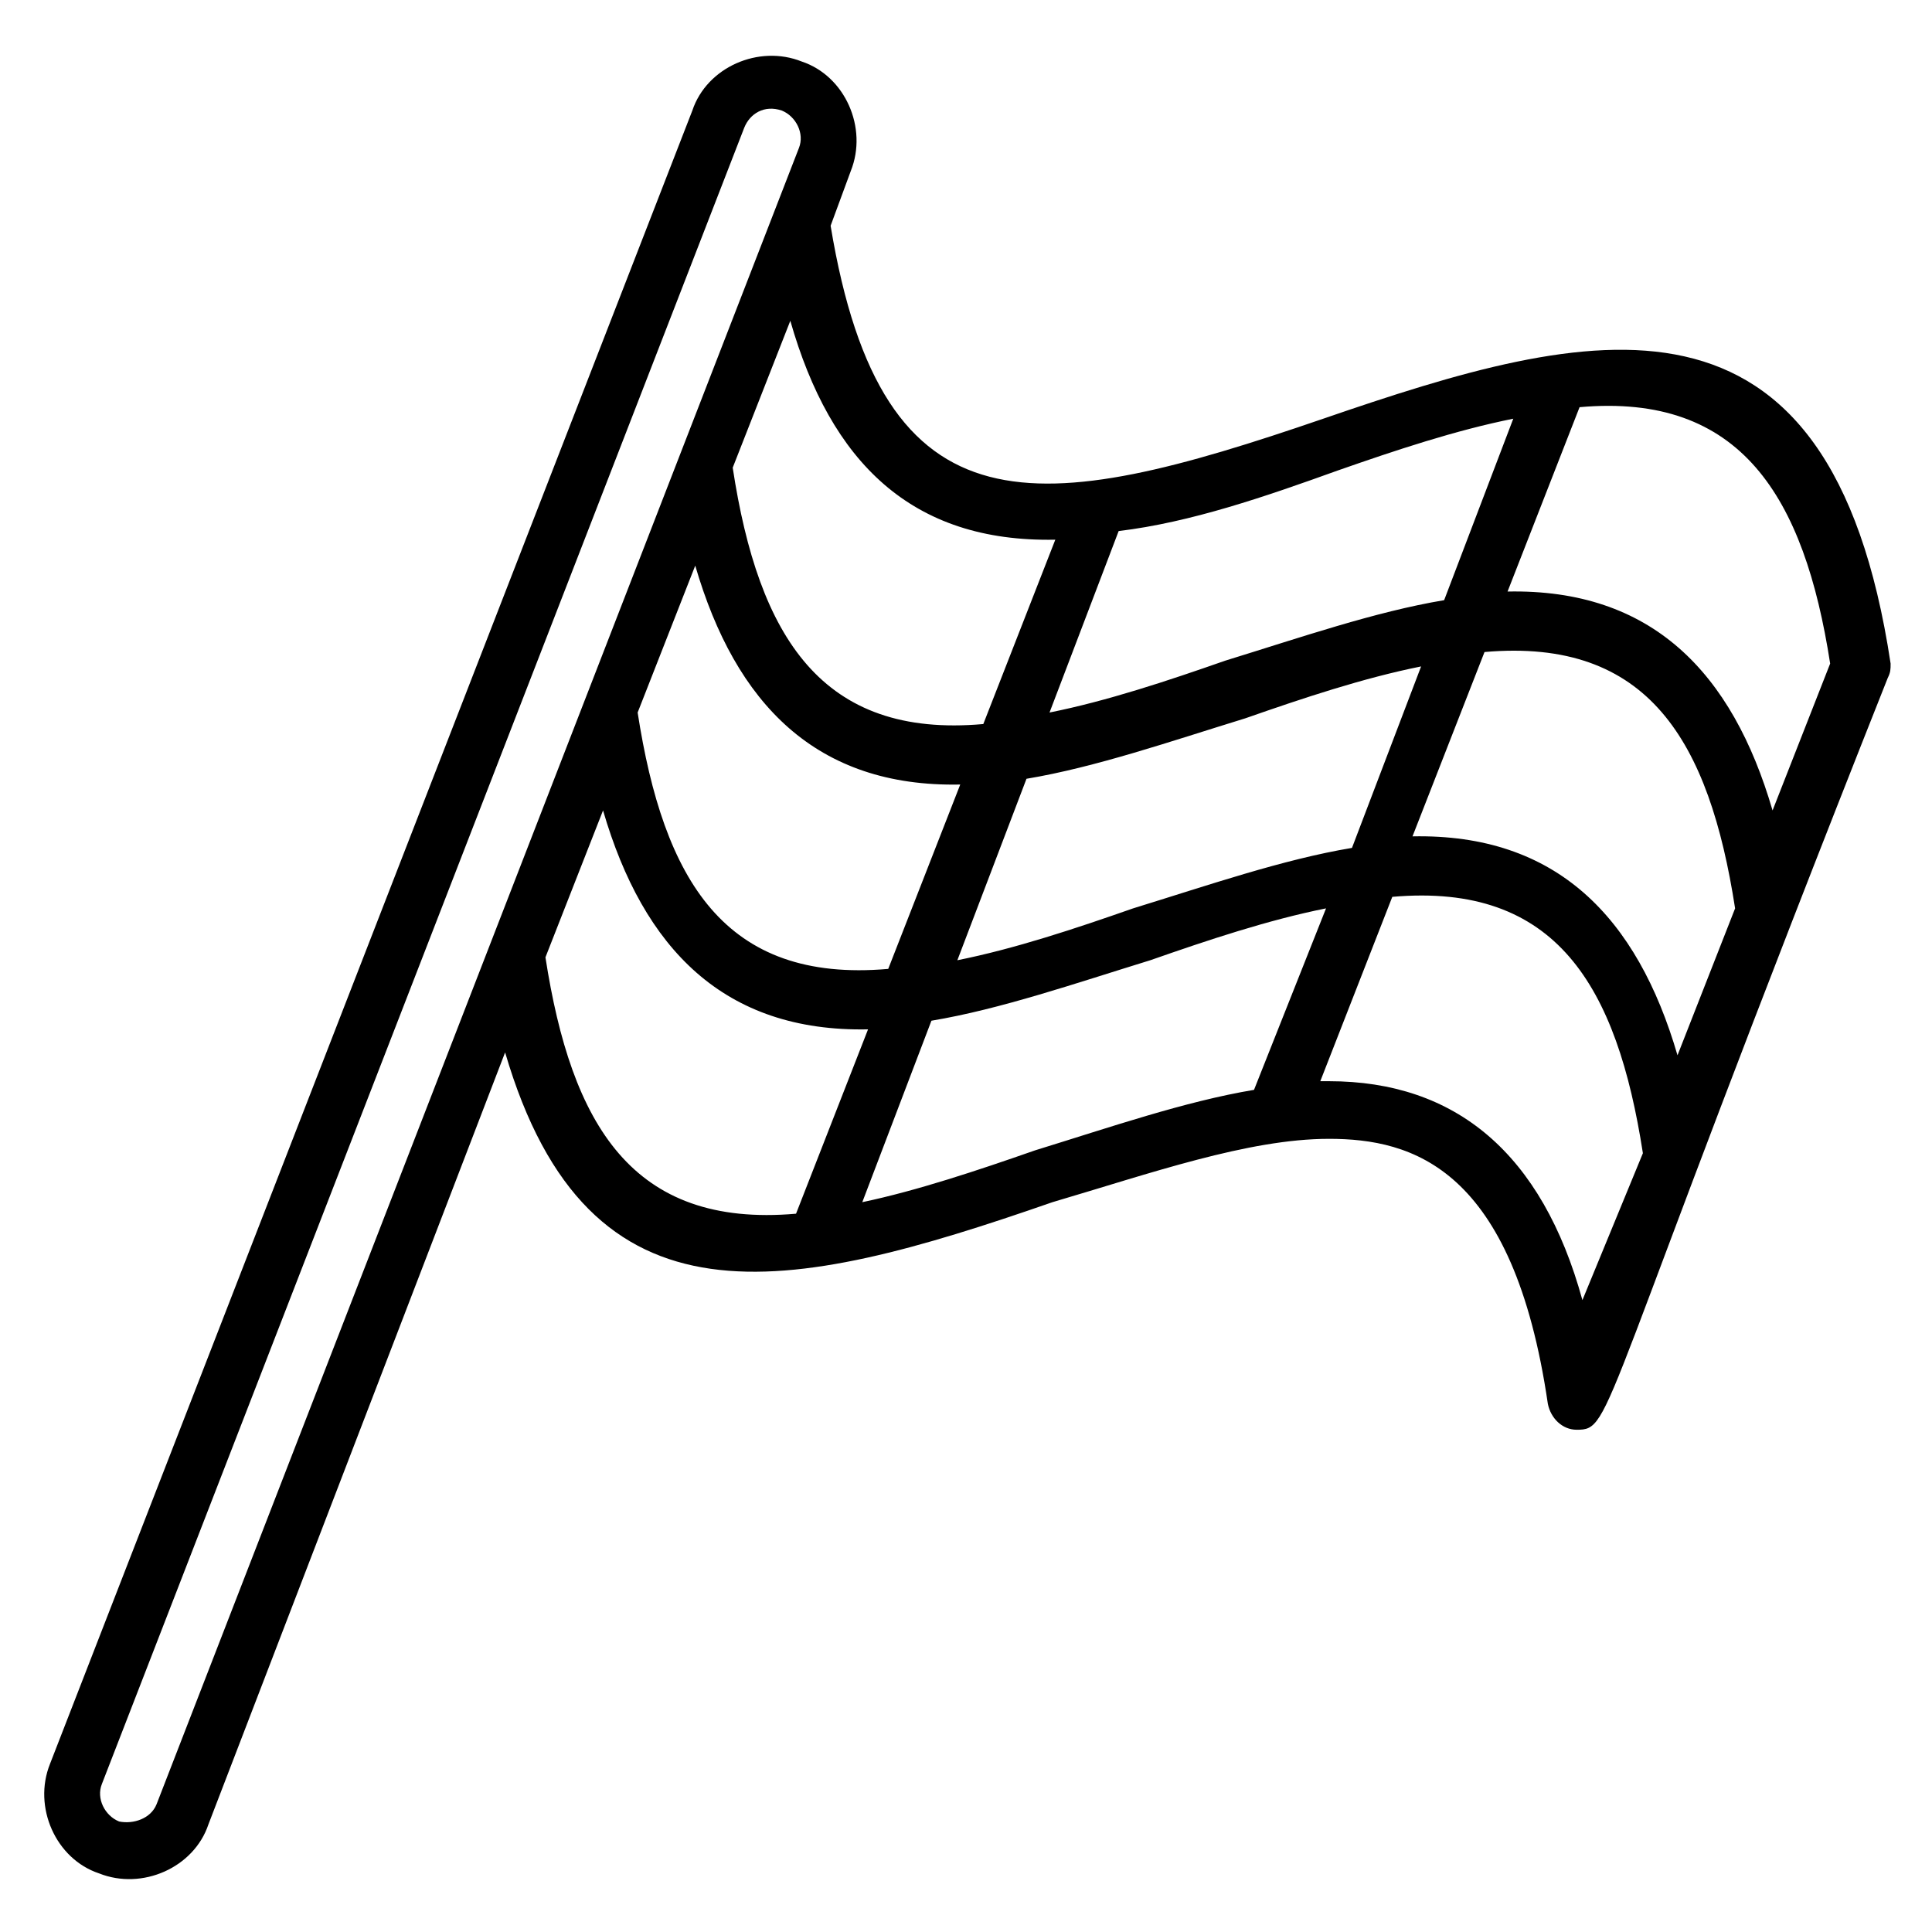 <?xml version="1.0" encoding="UTF-8"?>
<!-- Uploaded to: ICON Repo, www.iconrepo.com, Generator: ICON Repo Mixer Tools -->
<svg fill="#000000" width="800px" height="800px" version="1.1" viewBox="144 144 512 512" xmlns="http://www.w3.org/2000/svg">
 <path d="m496.18 445.8c22.137 0 48.855 7.633 58.016 70.227 0.762 3.816 3.816 6.871 7.633 6.871 9.922 0 4.582-3.055 82.441-199.23 0.762-1.527 0.762-2.289 0.762-3.816-16.031-106.11-79.387-89.312-150.38-64.883-75.57 25.953-116.79 32.062-130.53-51.145l5.344-14.504c4.582-11.449-1.527-25.191-12.977-29.008-11.449-4.582-25.191 1.527-29.008 12.977l-170.23 438.16c-4.582 11.449 1.527 25.191 12.977 29.008 11.449 4.582 25.191-1.527 29.008-12.977l78.625-204.58c22.137 75.57 74.809 64.121 145.04 39.695 25.953-7.633 51.906-16.793 73.281-16.793zm67.176 42.746c-10.688-38.93-33.586-58.016-67.176-58.016h-2.289l19.082-48.855c43.512-3.816 59.543 23.664 66.41 67.938zm-235.11-194.65c10.688 36.641 32.062 58.777 70.227 58.016l-19.082 48.855c-43.512 3.816-59.543-23.664-66.41-67.938zm87.785 56.488c18.32-3.055 38.168-9.922 58.016-16.031 15.266-5.344 31.297-10.688 46.562-13.742l-18.32 48.09c-18.32 3.055-38.168 9.922-58.016 16.031-15.266 5.344-31.297 10.688-46.562 13.742zm121.38-33.59c43.512-3.816 59.543 23.664 66.41 67.938l-15.266 38.93c-10.688-36.641-32.062-58.777-70.227-58.016zm91.602 3.055-15.266 38.93c-10.688-36.641-32.062-58.777-70.227-58.016l19.082-48.855c42.746-3.812 59.539 23.668 66.41 67.941zm-130.54-51.145c15.266-5.344 31.297-10.688 46.562-13.742l-18.32 48.09c-18.32 3.055-38.168 9.922-58.016 16.031-15.266 5.344-31.297 10.688-46.562 13.742l18.32-48.09c19.086-2.293 38.934-9.16 58.016-16.031zm-74.805 18.32-19.082 48.855c-42.746 3.816-59.543-22.902-66.41-67.938l15.266-38.93c10.684 37.402 32.059 58.773 70.227 58.012zm-238.17 335.11c-1.527 3.816-6.106 5.344-9.922 4.582-3.816-1.527-6.106-6.106-4.582-9.922l170.23-438.93c1.527-3.816 5.344-6.106 9.922-4.582 3.816 1.527 6.106 6.106 4.582 9.922zm103.05-224.43 15.266-38.93c10.688 36.641 32.062 58.777 70.227 58.016l-19.082 48.855c-43.512 3.816-59.543-23.664-66.41-67.941zm83.969 64.887 18.32-48.09c18.32-3.055 38.168-9.922 58.016-16.031 15.266-5.344 31.297-10.688 46.562-13.742l-19.086 48.094c-18.32 3.055-38.168 9.922-58.016 16.031-15.266 5.34-31.293 10.684-45.797 13.738z"/>
</svg>